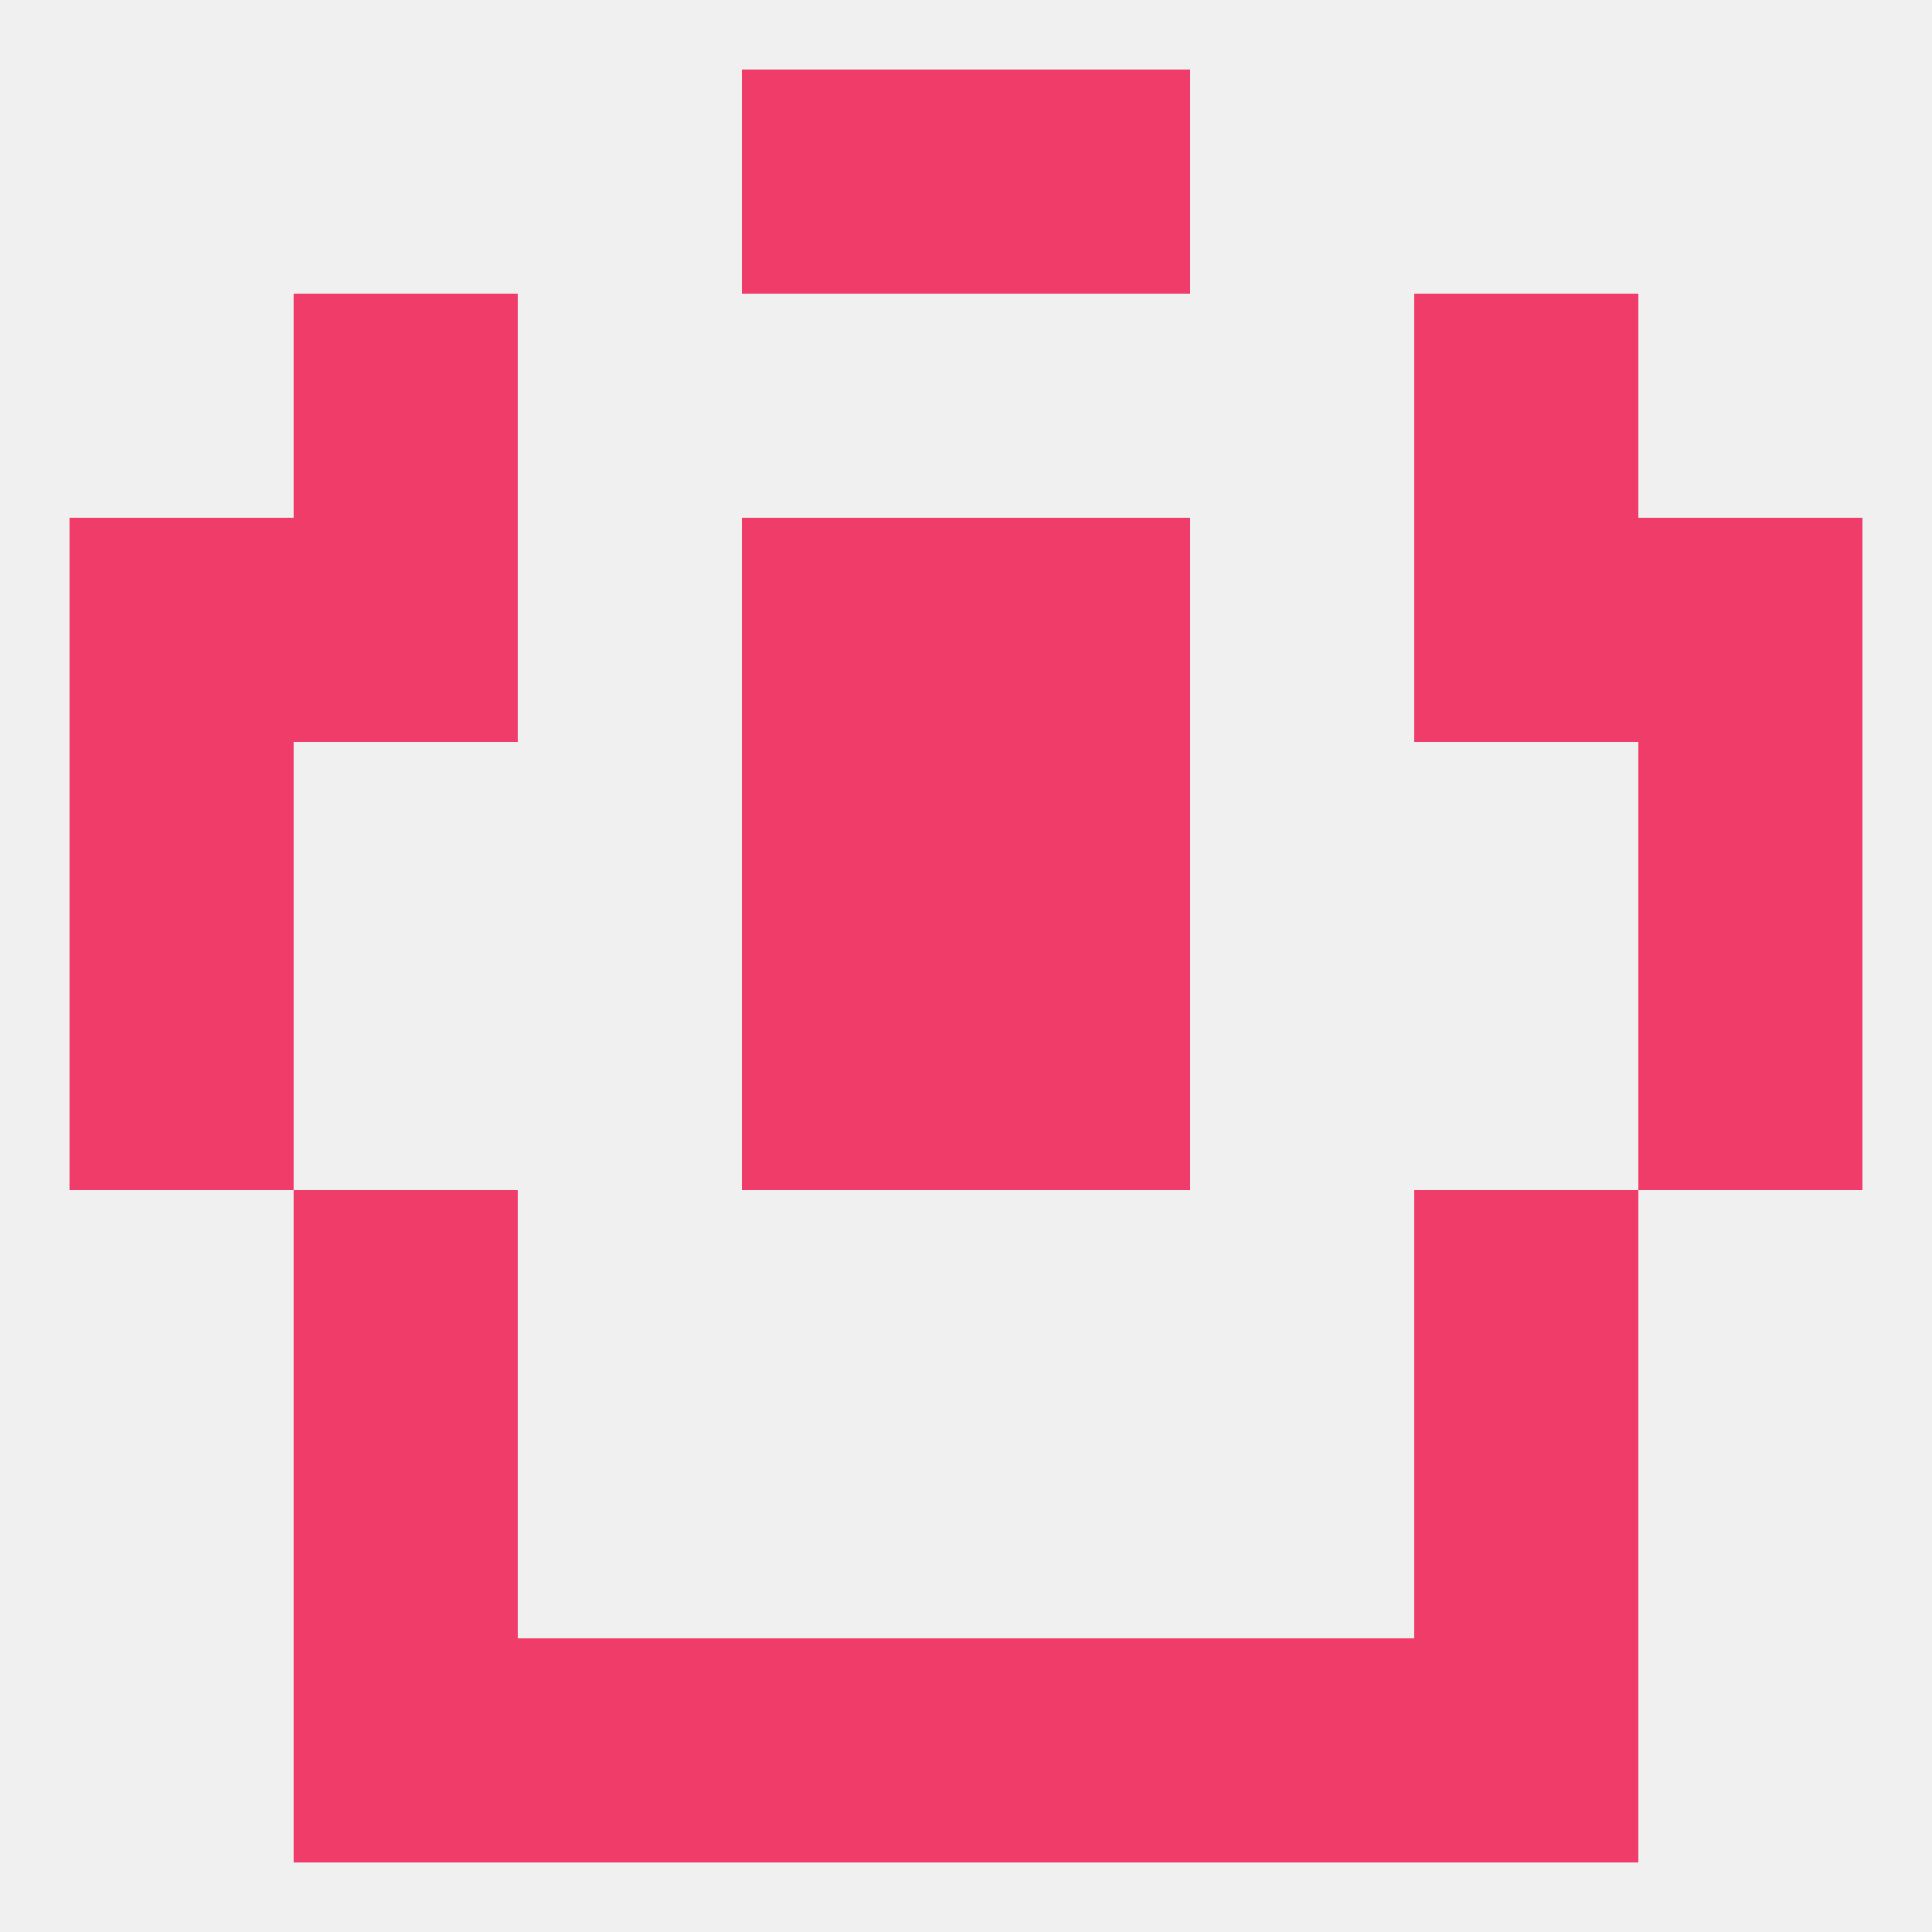 
<!--   <?xml version="1.0"?> -->
<svg version="1.1" baseprofile="full" xmlns="http://www.w3.org/2000/svg" xmlns:xlink="http://www.w3.org/1999/xlink" xmlns:ev="http://www.w3.org/2001/xml-events" width="250" height="250" viewBox="0 0 250 250" >
	<rect width="100%" height="100%" fill="rgba(240,240,240,255)"/>

	<rect x="38" y="183" width="29" height="29" fill="rgba(240,60,105,255)"/>
	<rect x="183" y="183" width="29" height="29" fill="rgba(240,60,105,255)"/>
	<rect x="38" y="154" width="29" height="29" fill="rgba(240,60,105,255)"/>
	<rect x="183" y="154" width="29" height="29" fill="rgba(240,60,105,255)"/>
	<rect x="125" y="125" width="29" height="29" fill="rgba(240,60,105,255)"/>
	<rect x="9" y="125" width="29" height="29" fill="rgba(240,60,105,255)"/>
	<rect x="212" y="125" width="29" height="29" fill="rgba(240,60,105,255)"/>
	<rect x="96" y="125" width="29" height="29" fill="rgba(240,60,105,255)"/>
	<rect x="96" y="96" width="29" height="29" fill="rgba(240,60,105,255)"/>
	<rect x="125" y="96" width="29" height="29" fill="rgba(240,60,105,255)"/>
	<rect x="9" y="96" width="29" height="29" fill="rgba(240,60,105,255)"/>
	<rect x="212" y="96" width="29" height="29" fill="rgba(240,60,105,255)"/>
	<rect x="125" y="67" width="29" height="29" fill="rgba(240,60,105,255)"/>
	<rect x="38" y="67" width="29" height="29" fill="rgba(240,60,105,255)"/>
	<rect x="183" y="67" width="29" height="29" fill="rgba(240,60,105,255)"/>
	<rect x="9" y="67" width="29" height="29" fill="rgba(240,60,105,255)"/>
	<rect x="212" y="67" width="29" height="29" fill="rgba(240,60,105,255)"/>
	<rect x="96" y="67" width="29" height="29" fill="rgba(240,60,105,255)"/>
	<rect x="38" y="38" width="29" height="29" fill="rgba(240,60,105,255)"/>
	<rect x="183" y="38" width="29" height="29" fill="rgba(240,60,105,255)"/>
	<rect x="96" y="212" width="29" height="29" fill="rgba(240,60,105,255)"/>
	<rect x="125" y="212" width="29" height="29" fill="rgba(240,60,105,255)"/>
	<rect x="67" y="212" width="29" height="29" fill="rgba(240,60,105,255)"/>
	<rect x="154" y="212" width="29" height="29" fill="rgba(240,60,105,255)"/>
	<rect x="38" y="212" width="29" height="29" fill="rgba(240,60,105,255)"/>
	<rect x="183" y="212" width="29" height="29" fill="rgba(240,60,105,255)"/>
	<rect x="96" y="9" width="29" height="29" fill="rgba(240,60,105,255)"/>
	<rect x="125" y="9" width="29" height="29" fill="rgba(240,60,105,255)"/>
</svg>